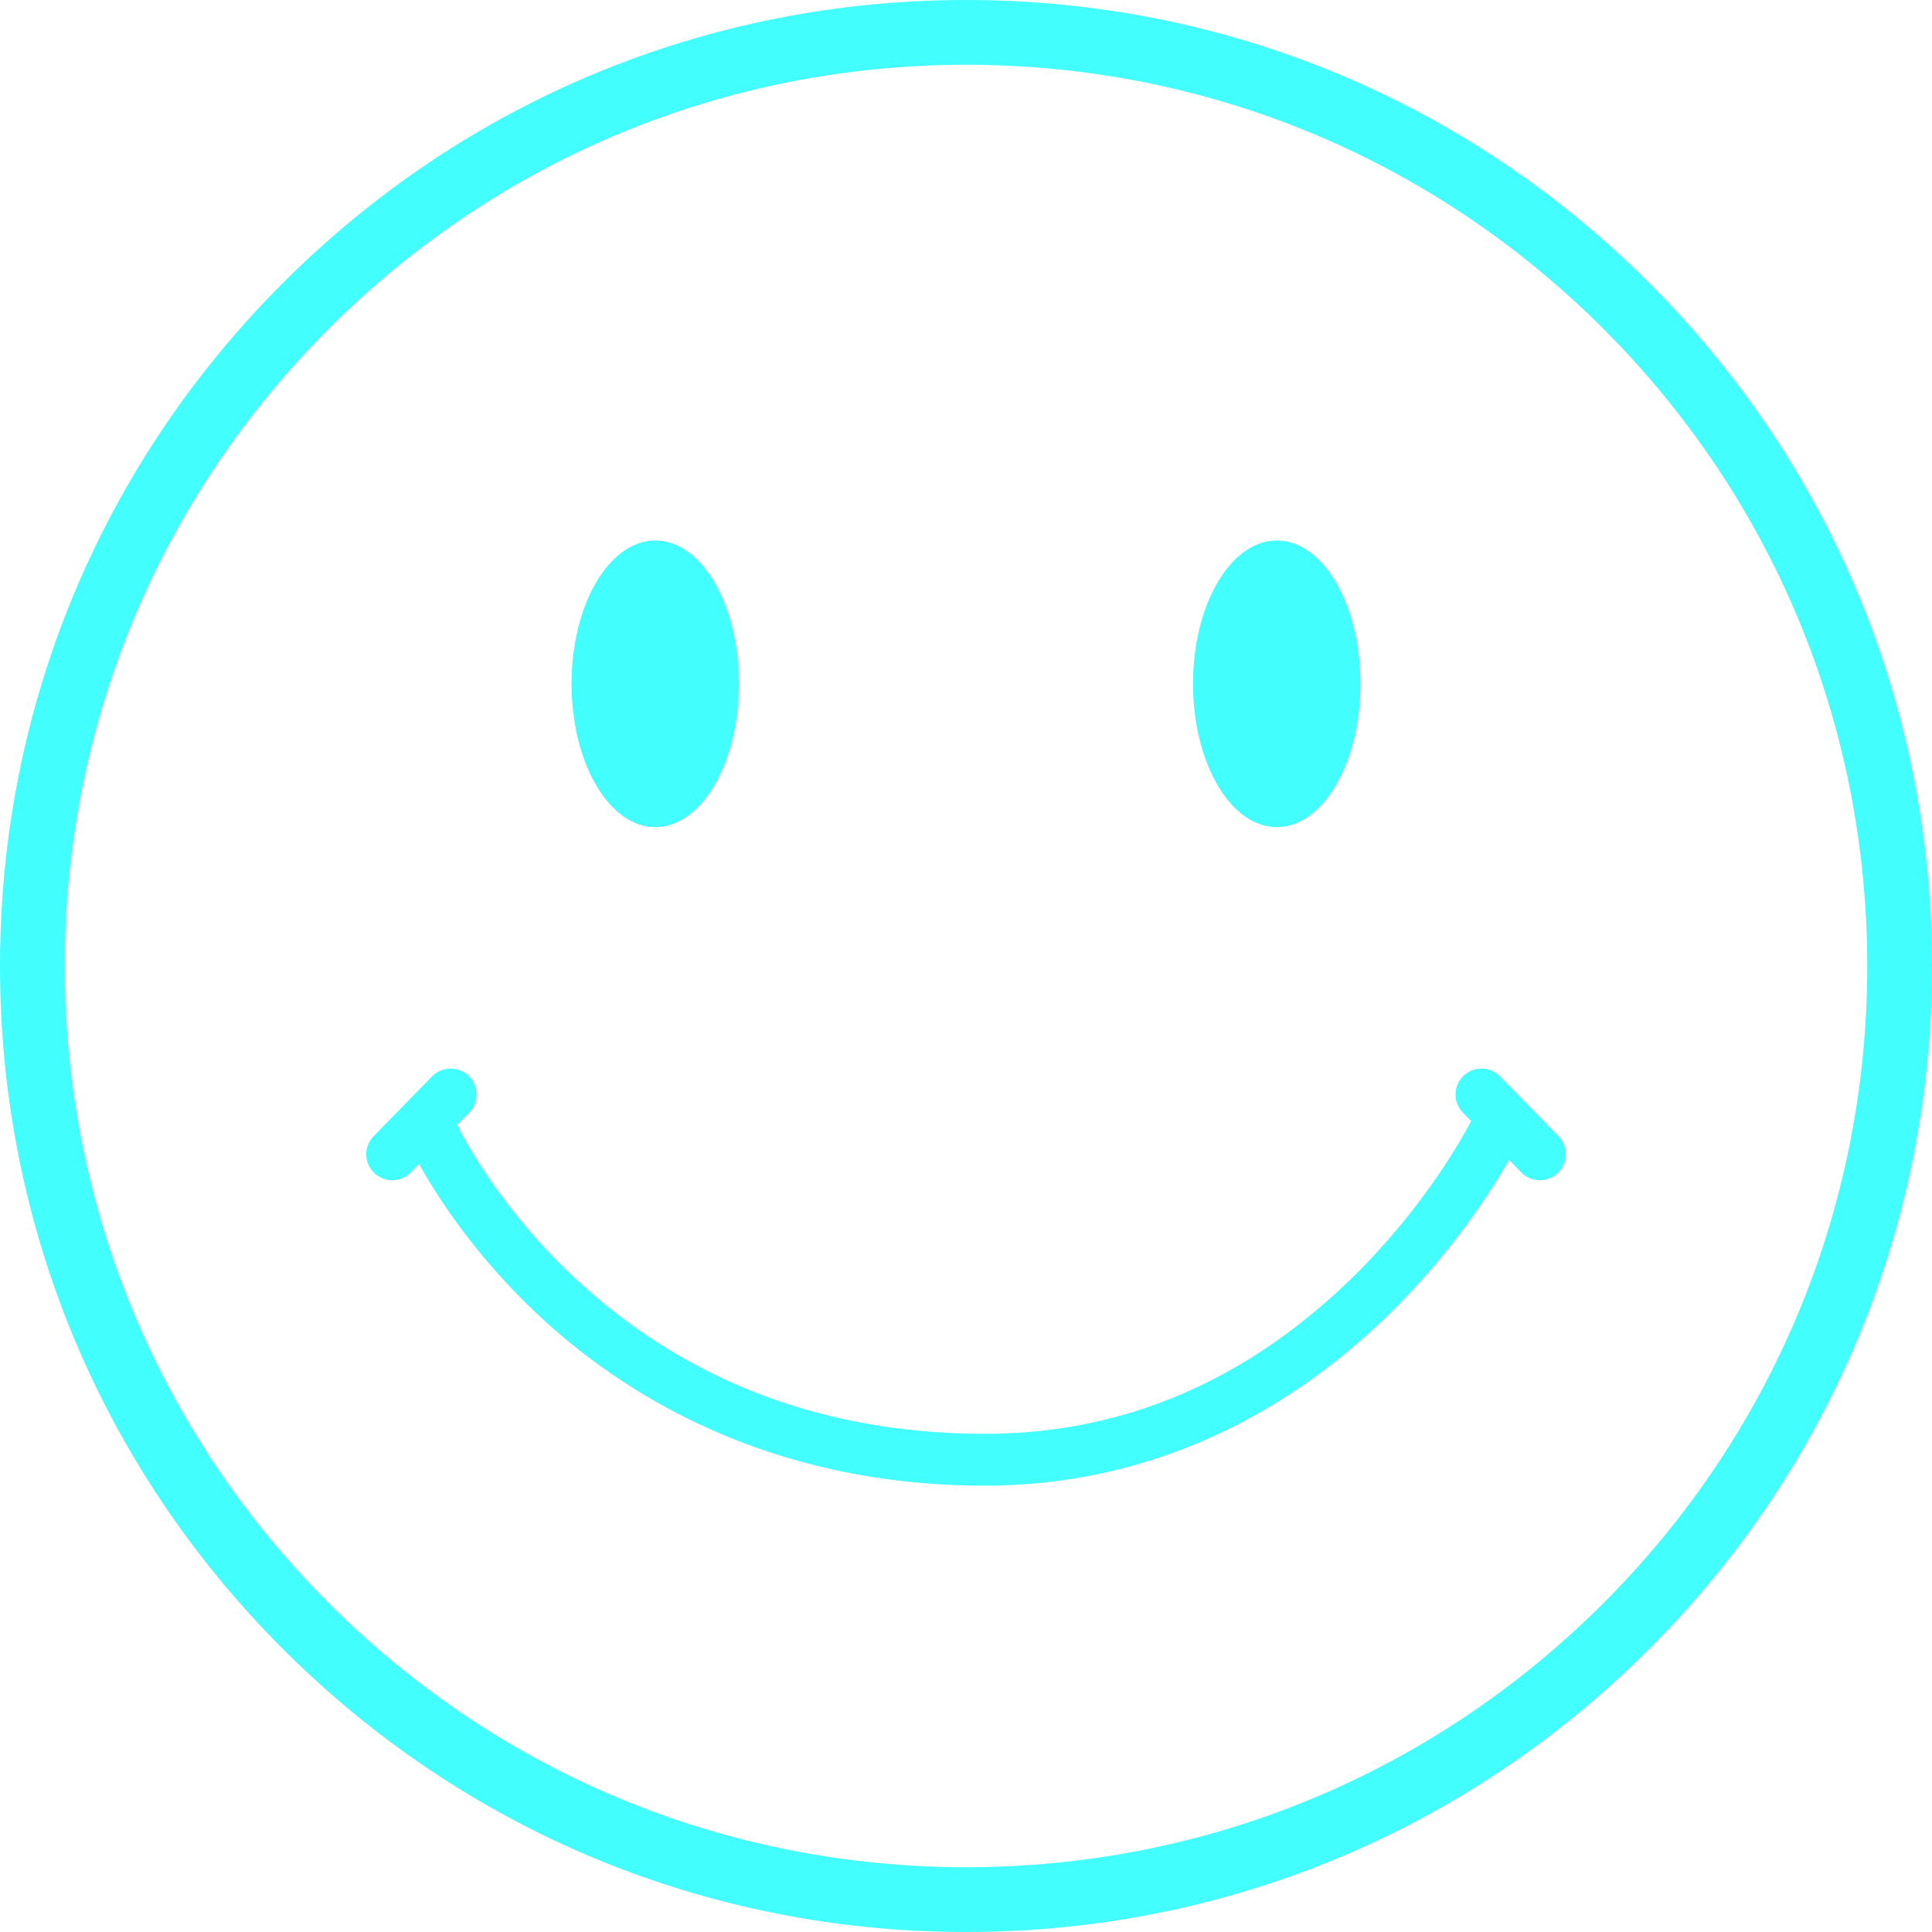 <?xml version="1.0" encoding="UTF-8" standalone="no"?><svg xmlns="http://www.w3.org/2000/svg" xmlns:xlink="http://www.w3.org/1999/xlink" fill="#000000" height="150" preserveAspectRatio="xMidYMid meet" version="1" viewBox="0.0 0.0 150.0 150.0" width="150" zoomAndPan="magnify"><g id="change1_1"><path d="M75,150c-20.033,0-38.867-7.801-53.032-21.967C7.801,113.867,0,95.034,0,75 c0-20.033,7.801-38.867,21.967-53.033C36.133,7.801,54.967,0,75,0c20.033,0,38.868,7.801,53.033,21.967 C142.199,36.133,150,54.967,150,75c0,20.034-7.801,38.867-21.967,53.033C113.868,142.199,95.033,150,75,150z M75,5.028 c-18.69,0-36.261,7.278-49.477,20.494C12.307,38.739,5.028,56.31,5.028,75s7.278,36.262,20.494,49.477 C38.739,137.693,56.31,144.971,75,144.971c18.691,0,36.262-7.278,49.478-20.494C137.694,111.262,144.972,93.69,144.972,75 s-7.278-36.261-20.494-49.478C111.261,12.307,93.69,5.028,75,5.028z M50.875,41.967c-3.59,0-6.5,4.981-6.5,11.125 s2.91,11.125,6.5,11.125s6.5-4.981,6.5-11.125S54.465,41.967,50.875,41.967z M99.125,41.967c-3.59,0-6.5,4.981-6.5,11.125 s2.91,11.125,6.5,11.125s6.5-4.981,6.5-11.125S102.715,41.967,99.125,41.967z M120.991,88.213l-4.535-4.642 c-0.776-0.794-2.049-0.81-2.844-0.033c-0.794,0.776-0.809,2.049-0.033,2.844l0.637,0.653c-0.412,0.804-3.409,6.457-9.166,12.104 c-8.244,8.084-17.855,12.183-28.571,12.183c-12.538,0-23.258-4.07-31.866-12.097C39.011,94,36.168,88.7,35.49,87.336l0.931-0.953 c0.776-0.795,0.761-2.068-0.033-2.844s-2.068-0.762-2.844,0.033l-4.536,4.642c-0.776,0.795-0.761,2.068,0.033,2.844 c0.392,0.382,0.898,0.573,1.406,0.573c0.522,0,1.044-0.202,1.438-0.605l0.649-0.664c1.34,2.422,4.263,7.042,9.2,11.68 c6.459,6.069,17.731,13.304,34.744,13.304c11.639,0,22.493-4.611,31.387-13.333c4.955-4.859,7.997-9.686,9.292-11.965l0.956,0.979 c0.394,0.403,0.916,0.605,1.439,0.605c0.507,0,1.014-0.19,1.405-0.573C121.752,90.281,121.767,89.008,120.991,88.213z" fill="#42fefc"/></g></svg>